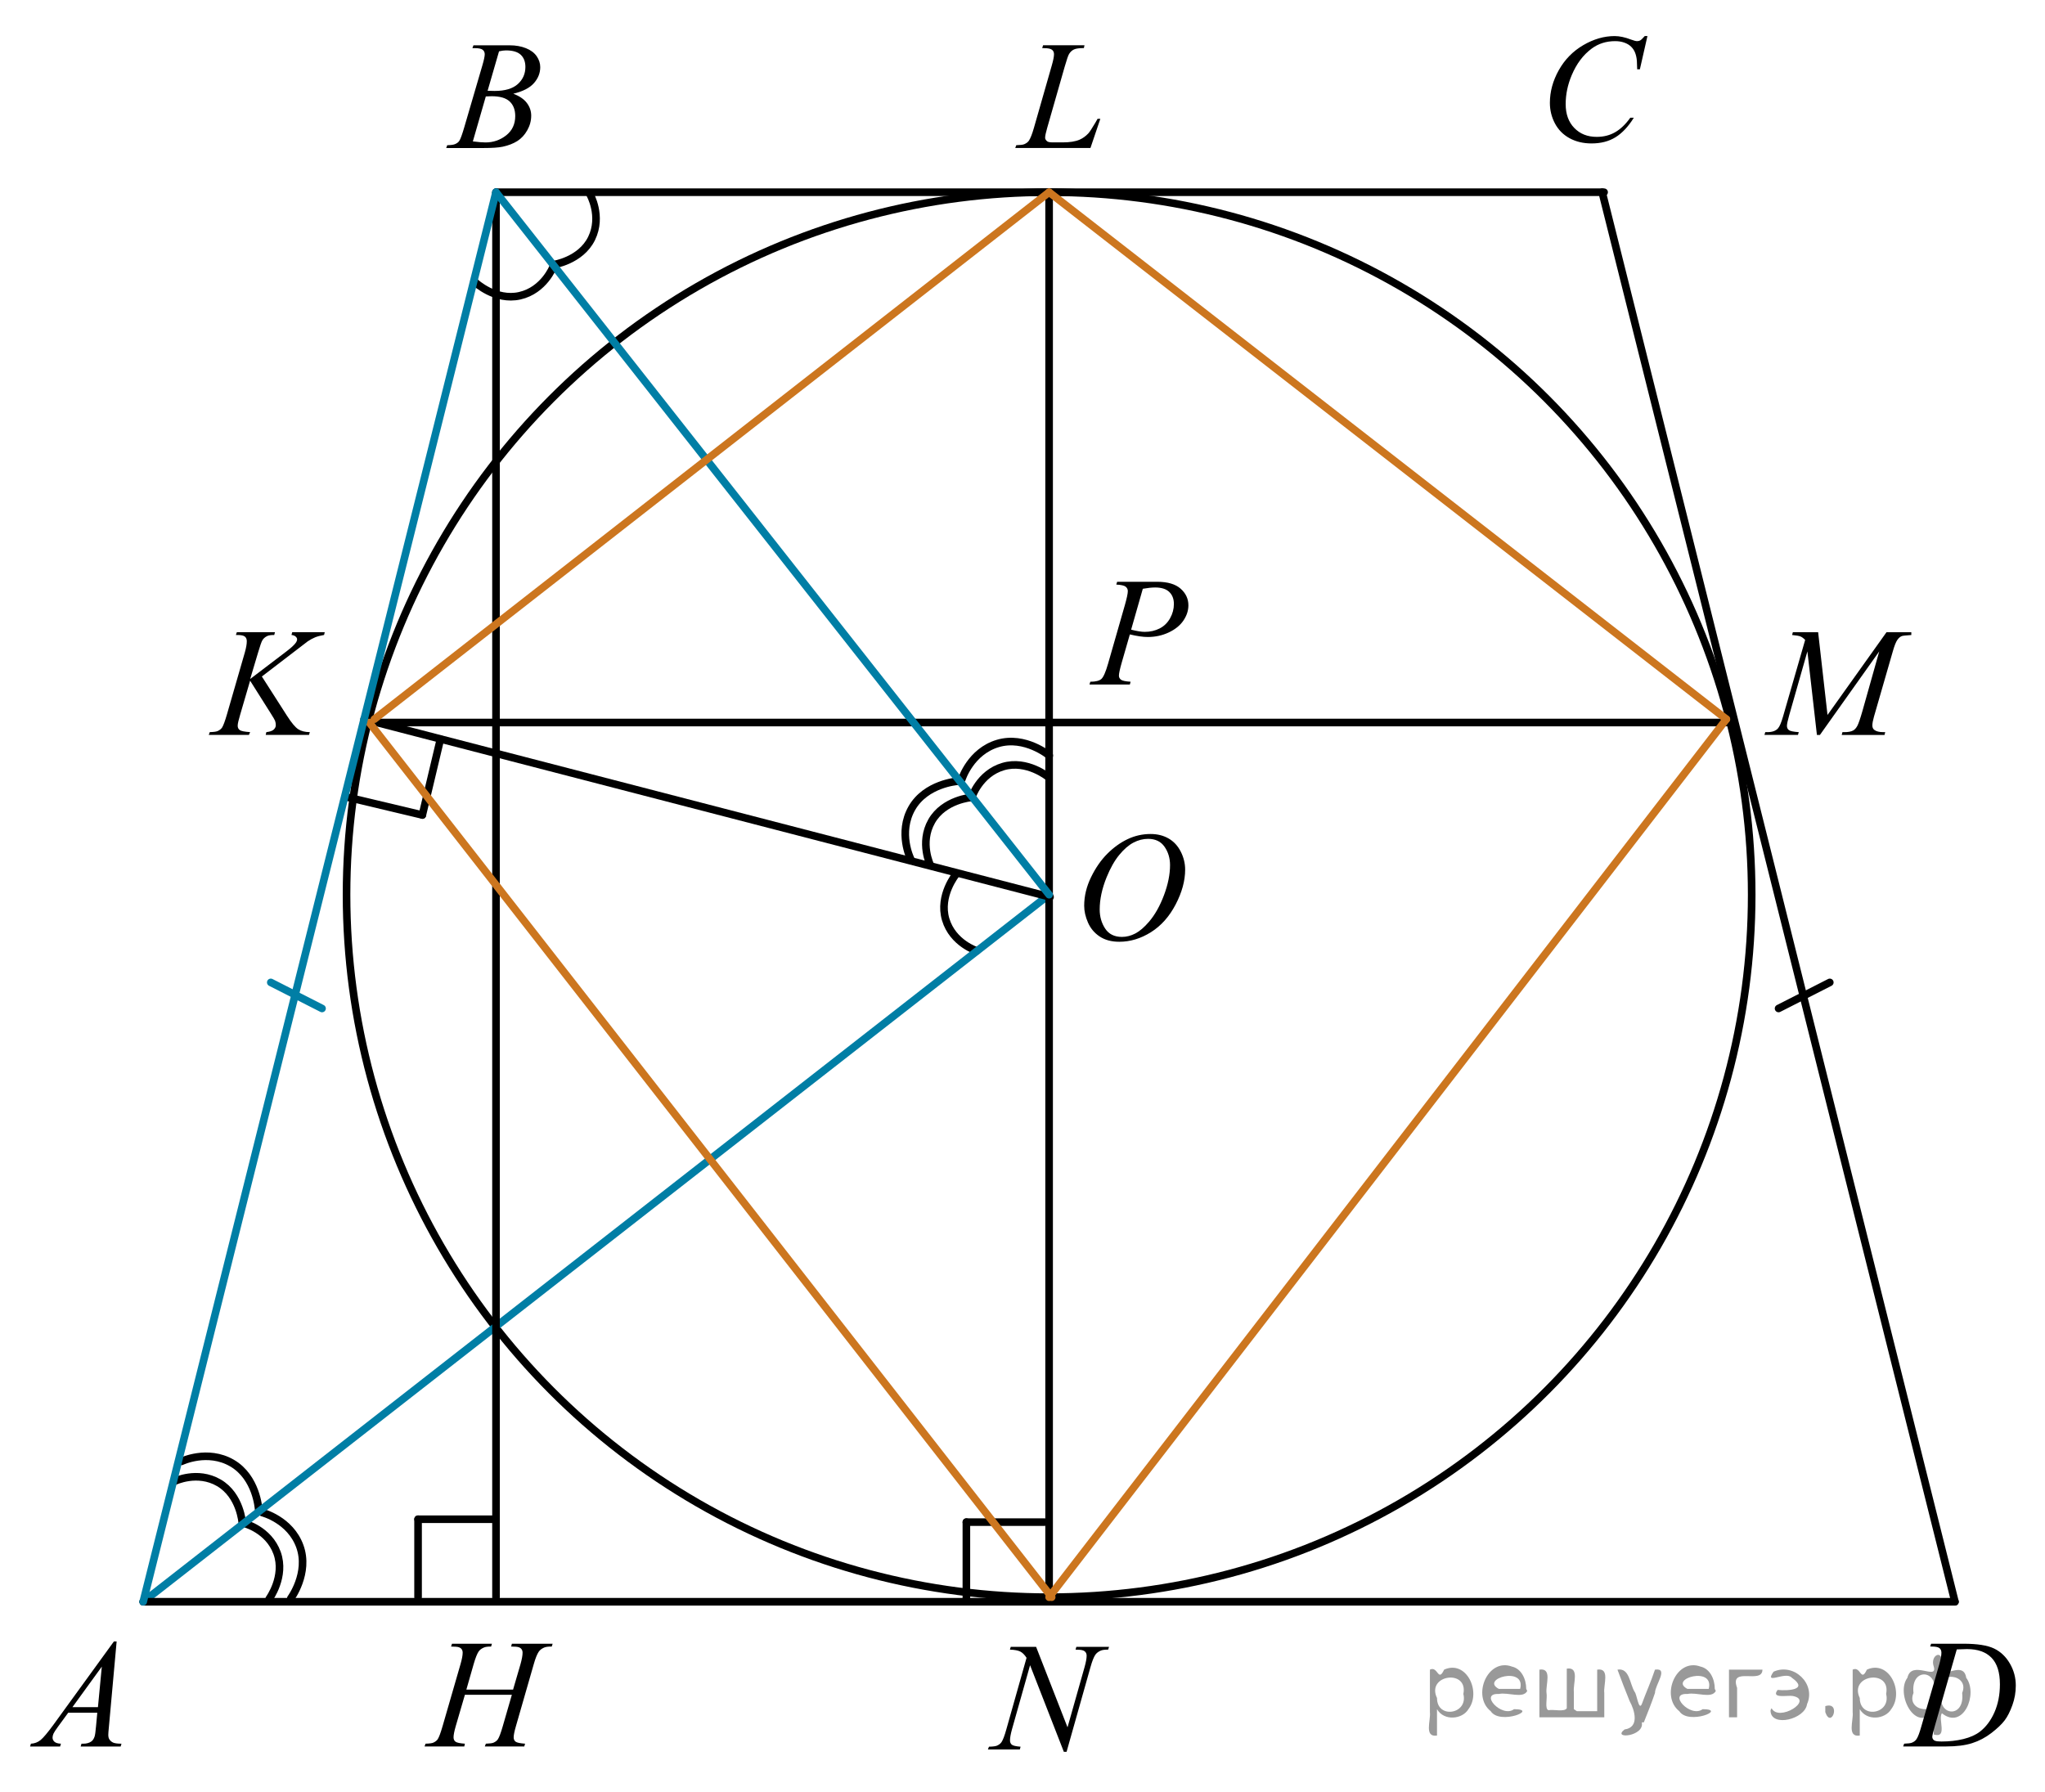 <?xml version="1.0" encoding="utf-8"?>
<!-- Generator: Adobe Illustrator 16.0.0, SVG Export Plug-In . SVG Version: 6.00 Build 0)  -->
<!DOCTYPE svg PUBLIC "-//W3C//DTD SVG 1.1//EN" "http://www.w3.org/Graphics/SVG/1.1/DTD/svg11.dtd">
<svg version="1.1" id="Layer_1" xmlns="http://www.w3.org/2000/svg" xmlns:xlink="http://www.w3.org/1999/xlink" x="0px" y="0px"
	 width="201.713px" height="176.767px" viewBox="-15.042 41.089 201.713 176.767"
	 enable-background="new -15.042 41.089 201.713 176.767" xml:space="preserve">
<g>
	
		<line fill="none" stroke="#000000" stroke-width="0.75" stroke-linecap="round" stroke-linejoin="round" stroke-miterlimit="10" x1="80.279" y1="198.936" x2="80.279" y2="191.246"/>
	
		<line fill="none" stroke="#000000" stroke-width="0.75" stroke-linecap="round" stroke-linejoin="round" stroke-miterlimit="10" x1="80.279" y1="191.246" x2="87.966" y2="191.246"/>
</g>
<g>
	
		<path fill="none" stroke="#000000" stroke-width="0.75" stroke-linecap="round" stroke-linejoin="round" stroke-miterlimit="10" d="
		M80.797,119.754c0,0-2.724,0.208-3.943,2.346c-1.219,2.14-0.115,4.365-0.115,4.365"/>
	
		<path fill="none" stroke="#000000" stroke-width="0.75" stroke-linecap="round" stroke-linejoin="round" stroke-miterlimit="10" d="
		M79.379,118.163c0,0-3.101,0.226-4.482,2.657c-1.383,2.433-0.124,4.982-0.124,4.982"/>
</g>
<g>
	
		<path fill="none" stroke="#000000" stroke-width="0.75" stroke-linecap="round" stroke-linejoin="round" stroke-miterlimit="10" d="
		M8.856,191.334c0,0-0.182-2.727-2.309-3.966c-2.128-1.238-4.364-0.154-4.364-0.154"/>
	
		<path fill="none" stroke="#000000" stroke-width="0.75" stroke-linecap="round" stroke-linejoin="round" stroke-miterlimit="10" d="
		M10.461,189.932c0,0-0.196-3.103-2.615-4.508c-2.419-1.405-4.981-0.171-4.981-0.171"/>
</g>
<path fill="none" stroke="#000000" stroke-width="0.75" stroke-linecap="round" stroke-linejoin="round" stroke-miterlimit="10" d="
	M79.27,127.319c0,0-1.734,2.111-1.033,4.471c0.702,2.36,3.074,3.102,3.074,3.102"/>
<g>
	
		<path fill="none" stroke="#000000" stroke-width="0.75" stroke-linecap="round" stroke-linejoin="round" stroke-miterlimit="10" d="
		M88.374,117.754c0,0-2.107-1.739-4.468-1.043c-2.362,0.696-3.109,3.066-3.109,3.066"/>
	
		<path fill="none" stroke="#000000" stroke-width="0.75" stroke-linecap="round" stroke-linejoin="round" stroke-miterlimit="10" d="
		M88.456,115.624c0,0-2.391-1.988-5.073-1.193c-2.683,0.795-3.543,3.505-3.543,3.505"/>
</g>
<g>
	
		<path fill="none" stroke="#000000" stroke-width="0.75" stroke-linecap="round" stroke-linejoin="round" stroke-miterlimit="10" d="
		M11.51,198.814c0,0,1.613-2.206,0.78-4.521c-0.835-2.316-3.244-2.924-3.244-2.924"/>
	
		<path fill="none" stroke="#000000" stroke-width="0.75" stroke-linecap="round" stroke-linejoin="round" stroke-miterlimit="10" d="
		M13.641,198.771c0,0,1.844-2.503,0.894-5.134c-0.95-2.632-3.706-3.332-3.706-3.332"/>
</g>
<circle fill="none" stroke="#000000" stroke-width="0.75" stroke-linecap="round" stroke-linejoin="round" stroke-miterlimit="10" cx="88.44" cy="129.35" r="69.3"/>
<line fill="none" stroke="#000000" stroke-width="0.75" stroke-linecap="round" stroke-linejoin="round" stroke-miterlimit="10" x1="33.883" y1="60.051" x2="143.182" y2="60.051"/>
<line fill="none" stroke="#007EA5" stroke-width="0.75" stroke-linecap="round" stroke-linejoin="round" stroke-miterlimit="10" x1="-0.917" y1="199.103" x2="88.439" y2="129.351"/>
<line fill="none" stroke="#000000" stroke-width="0.75" stroke-linecap="round" stroke-linejoin="round" stroke-miterlimit="10" x1="142.991" y1="60.051" x2="177.79" y2="199.103"/>
<line fill="none" stroke="#000000" stroke-width="0.75" stroke-linecap="round" stroke-linejoin="round" stroke-miterlimit="10" x1="-0.917" y1="199.103" x2="177.79" y2="199.103"/>
<line fill="none" stroke="#000000" stroke-width="0.75" stroke-linecap="round" stroke-linejoin="round" stroke-miterlimit="10" x1="88.439" y1="198.653" x2="88.439" y2="60.051"/>
<line fill="none" stroke="#000000" stroke-width="0.75" stroke-linecap="round" stroke-linejoin="round" stroke-miterlimit="10" x1="21.384" y1="112.366" x2="155.243" y2="112.366"/>
<line fill="none" stroke="#CC761F" stroke-width="0.75" stroke-linecap="round" stroke-linejoin="round" stroke-miterlimit="10" x1="155.243" y1="112.036" x2="88.439" y2="198.653"/>
<line fill="none" stroke="#CC761F" stroke-width="0.75" stroke-linecap="round" stroke-linejoin="round" stroke-miterlimit="10" x1="155.243" y1="112.036" x2="88.439" y2="60.051"/>
<line fill="none" stroke="#000000" stroke-width="0.75" stroke-linecap="round" stroke-linejoin="round" stroke-miterlimit="10" x1="88.532" y1="129.577" x2="20.872" y2="112.036"/>
<g>
	<g>
		<g>
			<g>
				<g>
					<g>
						<g>
							<g>
								<g>
									<g>
										<g>
											<g>
												<g>
													<g>
														<g>
															<g>
																<g>
																	<defs>
																		<rect id="SVGID_1_" x="-15.042" y="199.467" width="15.125" height="16.692"/>
																	</defs>
																	<clipPath id="SVGID_2_">
																		<use xlink:href="#SVGID_1_"  overflow="visible"/>
																	</clipPath>
																	<g clip-path="url(#SVGID_2_)">
																		<g enable-background="new    ">
																			<path d="M-3.537,203.017l-0.763,8.431c-0.04,0.396-0.06,0.651-0.06,0.776
																				c0,0.199,0.037,0.351,0.109,0.456c0.095,0.144,0.222,0.252,0.382,0.322
																				c0.158,0.066,0.43,0.103,0.809,0.103l-0.081,0.277H-7.085l0.081-0.277h0.17
																				c0.32,0,0.581-0.07,0.783-0.209c0.144-0.094,0.253-0.252,0.332-0.472
																				c0.057-0.154,0.105-0.519,0.155-1.091l0.118-1.285h-2.866l-1.019,1.395
																				c-0.231,0.314-0.378,0.54-0.438,0.677c-0.059,0.139-0.089,0.267-0.089,0.387
																				c0,0.16,0.064,0.296,0.192,0.41c0.128,0.113,0.34,0.178,0.635,0.188l-0.081,0.277h-2.962
																				l0.082-0.277c0.362-0.014,0.685-0.139,0.964-0.369c0.276-0.23,0.691-0.727,1.244-1.481
																				l5.979-8.237h0.266V203.017z M-5,205.504l-2.9,3.999h2.519L-5,205.504z"/>
																		</g>
																	</g>
																</g>
															</g>
														</g>
													</g>
												</g>
											</g>
										</g>
									</g>
								</g>
							</g>
						</g>
					</g>
				</g>
			</g>
		</g>
	</g>
</g>
<g>
	<g>
		<g>
			<g>
				<g>
					<g>
						<g>
							<g>
								<g>
									<g>
										<g>
											<g>
												<g>
													<g>
														<g>
															<g>
																<g>
																	<g>
																		<defs>
																			<rect id="SVGID_3_" x="26.354" y="41.781" width="15.124" height="16.695"/>
																		</defs>
																		<clipPath id="SVGID_4_">
																			<use xlink:href="#SVGID_3_"  overflow="visible"/>
																		</clipPath>
																		<g clip-path="url(#SVGID_4_)">
																			<g enable-background="new    ">
																				<path d="M31.555,45.836l0.103-0.277h3.574c0.601,0,1.136,0.096,1.605,0.285
																					c0.472,0.189,0.822,0.453,1.058,0.791c0.232,0.34,0.351,0.697,0.351,1.076
																					c0,0.583-0.208,1.11-0.624,1.581s-1.094,0.819-2.034,1.043c0.606,0.23,1.053,0.533,1.337,0.911
																					c0.285,0.379,0.43,0.795,0.43,1.248c0,0.504-0.128,0.984-0.386,1.442
																					c-0.256,0.459-0.585,0.814-0.983,1.067c-0.401,0.254-0.886,0.44-1.451,0.561
																					c-0.404,0.085-1.034,0.128-1.891,0.128h-3.671l0.097-0.277c0.384-0.01,0.644-0.048,0.782-0.112
																					c0.195-0.085,0.337-0.194,0.421-0.335c0.118-0.189,0.274-0.623,0.473-1.302l1.795-6.136
																					c0.152-0.518,0.23-0.883,0.23-1.092c0-0.185-0.067-0.329-0.203-0.438
																					c-0.135-0.107-0.395-0.161-0.771-0.161C31.707,45.844,31.629,45.842,31.555,45.836z
																					 M31.599,55.037c0.529,0.069,0.946,0.104,1.248,0.104c0.768,0,1.446-0.234,2.042-0.702
																					c0.593-0.471,0.89-1.105,0.89-1.906c0-0.613-0.185-1.092-0.55-1.435
																					c-0.367-0.345-0.959-0.517-1.776-0.517c-0.157,0-0.35,0.008-0.576,0.022L31.599,55.037z
																					 M33.054,50.044c0.317,0.01,0.552,0.016,0.692,0.016c1.023,0,1.785-0.227,2.285-0.675
																					c0.5-0.451,0.75-1.016,0.75-1.693c0-0.514-0.153-0.913-0.458-1.2
																					c-0.306-0.287-0.793-0.431-1.463-0.431c-0.177,0-0.403,0.031-0.679,0.091L33.054,50.044z"/>
																			</g>
																		</g>
																	</g>
																</g>
															</g>
														</g>
													</g>
												</g>
											</g>
										</g>
									</g>
								</g>
							</g>
						</g>
					</g>
				</g>
			</g>
		</g>
	</g>
</g>
<g>
	<g>
		<g>
			<g>
				<g>
					<g>
						<g>
							<g>
								<g>
									<g>
										<g>
											<g>
												<g>
													<g>
														<g>
															<g>
																<g>
																	<g>
																		<defs>
																			<rect id="SVGID_5_" x="134.736" y="41.089" width="16.51" height="18.079"/>
																		</defs>
																		<clipPath id="SVGID_6_">
																			<use xlink:href="#SVGID_5_"  overflow="visible"/>
																		</clipPath>
																		<g clip-path="url(#SVGID_6_)">
																			<g enable-background="new    ">
																				<path d="M147.457,44.645l-0.746,3.279h-0.266l-0.03-0.822c-0.022-0.299-0.081-0.565-0.17-0.799
																					s-0.222-0.436-0.397-0.608c-0.179-0.172-0.401-0.307-0.673-0.402
																					c-0.272-0.098-0.571-0.146-0.901-0.146c-0.882,0-1.652,0.244-2.313,0.732
																					c-0.842,0.623-1.502,1.501-1.978,2.637c-0.396,0.938-0.591,1.885-0.591,2.846
																					c0,0.981,0.282,1.766,0.85,2.351c0.568,0.585,1.303,0.878,2.209,0.878
																					c0.686,0,1.295-0.154,1.829-0.464c0.534-0.31,1.03-0.784,1.488-1.428h0.348
																					c-0.542,0.871-1.143,1.514-1.802,1.925c-0.661,0.411-1.451,0.614-2.373,0.614
																					c-0.817,0-1.541-0.173-2.172-0.519c-0.631-0.347-1.11-0.833-1.44-1.461
																					c-0.33-0.627-0.495-1.302-0.495-2.023c0-1.103,0.293-2.182,0.88-3.227
																					c0.586-1.046,1.392-1.867,2.412-2.465c1.022-0.598,2.054-0.896,3.094-0.896
																					c0.486,0,1.032,0.117,1.64,0.352c0.267,0.1,0.458,0.148,0.577,0.148
																					c0.118,0,0.222-0.025,0.31-0.074c0.089-0.051,0.236-0.191,0.444-0.427H147.457L147.457,44.645z"
																					/>
																			</g>
																		</g>
																	</g>
																</g>
															</g>
														</g>
													</g>
												</g>
											</g>
										</g>
									</g>
								</g>
							</g>
						</g>
					</g>
				</g>
			</g>
		</g>
	</g>
</g>
<g>
	<g>
		<g>
			<g>
				<g>
					<g>
						<g>
							<g>
								<g>
									<g>
										<g>
											<g>
												<g>
													<g>
														<g>
															<g>
																<g>
																	<g>
																		<defs>
																			<rect id="SVGID_7_" x="170.165" y="199.464" width="16.507" height="16.699"/>
																		</defs>
																		<clipPath id="SVGID_8_">
																			<use xlink:href="#SVGID_7_"  overflow="visible"/>
																		</clipPath>
																		<g clip-path="url(#SVGID_8_)">
																			<g enable-background="new    ">
																				<path d="M175.347,203.52l0.089-0.277h3.196c1.355,0,2.358,0.157,3.013,0.471
																					c0.651,0.315,1.173,0.809,1.562,1.483c0.392,0.675,0.583,1.397,0.583,2.171
																					c0,0.662-0.109,1.307-0.335,1.932c-0.225,0.626-0.478,1.126-0.762,1.502
																					c-0.283,0.378-0.718,0.792-1.304,1.245c-0.588,0.453-1.224,0.788-1.906,1.005
																					c-0.685,0.219-1.539,0.325-2.563,0.325h-4.238l0.096-0.274c0.389-0.012,0.648-0.045,0.783-0.104
																					c0.195-0.085,0.343-0.199,0.435-0.344c0.145-0.21,0.303-0.631,0.48-1.266l1.77-6.126
																					c0.138-0.483,0.207-0.862,0.207-1.137c0-0.193-0.062-0.344-0.19-0.449
																					c-0.13-0.103-0.381-0.156-0.755-0.156H175.347L175.347,203.52z M177.969,203.803l-2.172,7.584
																					c-0.163,0.568-0.244,0.922-0.244,1.056c0,0.08,0.026,0.157,0.078,0.231
																					c0.054,0.074,0.121,0.124,0.21,0.149c0.128,0.045,0.335,0.065,0.621,0.065
																					c0.772,0,1.491-0.079,2.153-0.241s1.205-0.402,1.629-0.724c0.603-0.463,1.081-1.101,1.44-1.913
																					c0.357-0.811,0.54-1.734,0.54-2.771c0-1.171-0.276-2.042-0.828-2.612
																					c-0.554-0.57-1.356-0.856-2.416-0.856C178.721,203.774,178.383,203.785,177.969,203.803z"/>
																			</g>
																		</g>
																	</g>
																</g>
															</g>
														</g>
													</g>
												</g>
											</g>
										</g>
									</g>
								</g>
							</g>
						</g>
					</g>
				</g>
			</g>
		</g>
	</g>
</g>
<line fill="none" stroke="#000000" stroke-width="0.75" stroke-linecap="round" stroke-linejoin="round" stroke-miterlimit="10" x1="33.883" y1="60.051" x2="33.883" y2="198.653"/>
<g>
	<g>
		<g>
			<g>
				<g>
					<g>
						<g>
							<g>
								<g>
									<g>
										<g>
											<g>
												<g>
													<g>
														<g>
															<g>
																<g>
																	<g>
																		<defs>
																			<rect id="SVGID_9_" x="24.283" y="199.465" width="19.2" height="16.697"/>
																		</defs>
																		<clipPath id="SVGID_10_">
																			<use xlink:href="#SVGID_9_"  overflow="visible"/>
																		</clipPath>
																		<g clip-path="url(#SVGID_10_)">
																			<g enable-background="new    ">
																				<path d="M30.959,207.768h4.608l0.731-2.504c0.137-0.488,0.206-0.867,0.206-1.137
																					c0-0.129-0.031-0.24-0.094-0.332c-0.061-0.092-0.155-0.161-0.282-0.206
																					c-0.128-0.044-0.378-0.067-0.751-0.067l0.071-0.277h4.021l-0.088,0.277
																					c-0.339-0.005-0.593,0.03-0.76,0.103c-0.234,0.105-0.409,0.24-0.521,0.404
																					c-0.162,0.234-0.327,0.645-0.494,1.233l-1.761,6.122c-0.147,0.51-0.221,0.871-0.221,1.092
																					c0,0.188,0.062,0.334,0.193,0.43c0.13,0.098,0.44,0.164,0.934,0.199l-0.081,0.273h-3.892
																					l0.104-0.273c0.383-0.014,0.638-0.045,0.766-0.105c0.196-0.09,0.339-0.203,0.428-0.344
																					c0.127-0.195,0.284-0.619,0.473-1.272l0.897-3.103H30.814l-0.906,3.103
																					c-0.143,0.498-0.213,0.861-0.213,1.092c0,0.188,0.064,0.334,0.191,0.43
																					c0.127,0.098,0.436,0.164,0.928,0.199l-0.059,0.273h-3.919l0.096-0.273
																					c0.388-0.012,0.645-0.045,0.772-0.105c0.195-0.09,0.342-0.203,0.435-0.344
																					c0.128-0.205,0.285-0.627,0.472-1.272l1.77-6.12c0.143-0.498,0.214-0.877,0.214-1.136
																					c0-0.131-0.031-0.241-0.092-0.333c-0.064-0.093-0.157-0.161-0.288-0.206
																					c-0.13-0.044-0.385-0.066-0.764-0.066l0.09-0.277h3.939l-0.081,0.277
																					c-0.329-0.005-0.572,0.029-0.729,0.103c-0.231,0.101-0.4,0.232-0.509,0.397
																					c-0.146,0.219-0.31,0.633-0.485,1.241L30.959,207.768z"/>
																			</g>
																		</g>
																	</g>
																</g>
															</g>
														</g>
													</g>
												</g>
											</g>
										</g>
									</g>
								</g>
							</g>
						</g>
					</g>
				</g>
			</g>
		</g>
	</g>
</g>
<g>
	<g>
		<g>
			<g>
				<g>
					<g>
						<g>
							<g>
								<g>
									<g>
										<g>
											<g>
												<g>
													<g>
														<g>
															<g>
																<g>
																	<g>
																		<defs>
																			<rect id="SVGID_11_" x="2.985" y="99.671" width="17.887" height="16.697"/>
																		</defs>
																		<clipPath id="SVGID_12_">
																			<use xlink:href="#SVGID_11_"  overflow="visible"/>
																		</clipPath>
																		<g clip-path="url(#SVGID_12_)">
																			<g enable-background="new    ">
																				<path d="M10.788,107.826l2.482,3.879c0.441,0.688,0.81,1.129,1.102,1.32
																					s0.672,0.287,1.147,0.287l-0.082,0.277H11.165l0.066-0.277c0.34-0.035,0.58-0.117,0.721-0.246
																					s0.211-0.277,0.211-0.441c0-0.146-0.023-0.293-0.074-0.434c-0.039-0.1-0.182-0.344-0.428-0.732
																					l-2.033-3.221l-0.981,3.356c-0.162,0.539-0.244,0.898-0.244,1.084c0,0.188,0.066,0.334,0.207,0.434
																					c0.137,0.1,0.477,0.166,1.02,0.201l-0.119,0.275H5.55l0.098-0.275
																					c0.385-0.01,0.644-0.045,0.775-0.103c0.197-0.09,0.344-0.205,0.438-0.344
																					c0.129-0.205,0.285-0.629,0.473-1.272l1.768-6.121c0.135-0.471,0.199-0.846,0.199-1.129
																					c0-0.199-0.062-0.353-0.188-0.455c-0.127-0.105-0.371-0.158-0.736-0.158H8.229l0.09-0.275h3.762
																					l-0.074,0.275c-0.31-0.004-0.543,0.031-0.693,0.103c-0.211,0.105-0.367,0.238-0.467,0.404
																					c-0.1,0.164-0.242,0.574-0.435,1.232l-0.777,2.602l3.564-2.713
																					c0.473-0.359,0.783-0.644,0.93-0.854c0.09-0.129,0.135-0.244,0.135-0.35
																					c0-0.09-0.047-0.178-0.137-0.262c-0.092-0.086-0.229-0.143-0.418-0.166l0.074-0.275h3.207
																					l-0.066,0.275c-0.35,0.06-0.644,0.139-0.883,0.234c-0.24,0.1-0.484,0.231-0.734,0.4
																					c-0.074,0.049-0.557,0.418-1.441,1.105L10.788,107.826z"/>
																			</g>
																		</g>
																	</g>
																</g>
															</g>
														</g>
													</g>
												</g>
											</g>
										</g>
									</g>
								</g>
							</g>
						</g>
					</g>
				</g>
			</g>
		</g>
	</g>
</g>
<g>
	<g>
		<g>
			<g>
				<g>
					<g>
						<g>
							<g>
								<g>
									<g>
										<g>
											<g>
												<g>
													<g>
														<g>
															<g>
																<g>
																	<g>
																		<defs>
																			<rect id="SVGID_13_" x="79.585" y="199.772" width="17.895" height="18.084"/>
																		</defs>
																		<clipPath id="SVGID_14_">
																			<use xlink:href="#SVGID_13_"  overflow="visible"/>
																		</clipPath>
																		<g clip-path="url(#SVGID_14_)">
																			<g enable-background="new    ">
																				<path d="M87.156,203.551l3.1,7.939l1.678-5.932c0.137-0.487,0.207-0.865,0.207-1.135
																					c0-0.185-0.062-0.328-0.193-0.434c-0.127-0.105-0.365-0.156-0.717-0.156
																					c-0.059,0-0.121-0.002-0.184-0.007l0.08-0.276h3.223l-0.088,0.276
																					c-0.336-0.005-0.584,0.03-0.748,0.104c-0.231,0.103-0.402,0.238-0.516,0.402
																					c-0.158,0.234-0.318,0.643-0.48,1.225l-2.357,8.351h-0.268l-3.332-8.544l-1.781,6.311
																					c-0.133,0.479-0.199,0.846-0.199,1.1c0,0.188,0.06,0.332,0.182,0.429
																					c0.121,0.099,0.408,0.163,0.861,0.198l-0.074,0.274h-3.148l0.105-0.274
																					c0.393-0.01,0.656-0.045,0.791-0.104c0.201-0.09,0.352-0.207,0.449-0.352
																					c0.144-0.219,0.305-0.644,0.478-1.272l1.988-7.041c-0.191-0.3-0.397-0.504-0.617-0.617
																					c-0.219-0.111-0.559-0.176-1.023-0.19l0.082-0.275h2.504v-0.002H87.156z"/>
																			</g>
																		</g>
																	</g>
																</g>
															</g>
														</g>
													</g>
												</g>
											</g>
										</g>
									</g>
								</g>
							</g>
						</g>
					</g>
				</g>
			</g>
		</g>
	</g>
</g>
<g>
	<g>
		<g>
			<g>
				<g>
					<g>
						<g>
							<g>
								<g>
									<g>
										<g>
											<g>
												<defs>
													<rect id="SVGID_15_" x="156.741" y="99.67" width="20.648" height="16.697"/>
												</defs>
												<clipPath id="SVGID_16_">
													<use xlink:href="#SVGID_15_"  overflow="visible"/>
												</clipPath>
												<g clip-path="url(#SVGID_16_)">
													<g enable-background="new    ">
														<path d="M164.294,103.457l0.924,8.163l5.819-8.163h2.447v0.277c-0.531,0.034-0.846,0.069-0.938,0.104
															c-0.164,0.065-0.315,0.193-0.447,0.389c-0.135,0.195-0.283,0.568-0.44,1.121l-1.855,6.428
															c-0.106,0.373-0.163,0.668-0.163,0.881c0,0.194,0.066,0.342,0.2,0.441
															c0.186,0.144,0.482,0.217,0.887,0.217h0.18l-0.066,0.277h-4.223l0.072-0.277h0.199
															c0.375,0,0.661-0.055,0.858-0.164c0.15-0.079,0.289-0.23,0.41-0.452
															c0.119-0.222,0.289-0.713,0.507-1.476l1.656-5.875l-5.852,8.243h-0.296l-0.939-8.243l-1.788,6.271
															c-0.152,0.533-0.23,0.894-0.23,1.076s0.066,0.325,0.199,0.422c0.133,0.098,0.456,0.163,0.969,0.198
															l-0.081,0.274h-3.306l0.081-0.274h0.2c0.485,0,0.84-0.125,1.057-0.374
															c0.158-0.18,0.323-0.567,0.496-1.166l2.182-7.556c-0.163-0.17-0.316-0.284-0.466-0.345
															c-0.148-0.06-0.422-0.105-0.821-0.142l0.074-0.277L164.294,103.457L164.294,103.457z"/>
													</g>
												</g>
											</g>
										</g>
									</g>
								</g>
							</g>
						</g>
					</g>
				</g>
			</g>
		</g>
	</g>
</g>
<g>
	<g>
		<g>
			<g>
				<g>
					<g>
						<g>
							<g>
								<g>
									<g>
										<g>
											<g>
												<g>
													<g>
														<g>
															<g>
																<g>
																	<g>
																		<defs>
																			<rect id="SVGID_17_" x="82.618" y="41.779" width="13.734" height="16.698"/>
																		</defs>
																		<clipPath id="SVGID_18_">
																			<use xlink:href="#SVGID_17_"  overflow="visible"/>
																		</clipPath>
																		<g clip-path="url(#SVGID_18_)">
																			<g enable-background="new    ">
																				<path d="M92.517,55.688h-7.418l0.103-0.276c0.396-0.01,0.656-0.04,0.789-0.099
																					c0.207-0.09,0.359-0.204,0.458-0.35c0.152-0.231,0.315-0.645,0.487-1.242l1.765-6.166
																					c0.147-0.508,0.221-0.881,0.221-1.121c0-0.188-0.065-0.334-0.2-0.438
																					c-0.138-0.104-0.393-0.156-0.767-0.156c-0.084,0-0.148-0.004-0.199-0.008l0.091-0.277h4.082
																					l-0.06,0.277c-0.458,0-0.783,0.045-0.975,0.135c-0.192,0.09-0.354,0.235-0.48,0.44
																					c-0.089,0.134-0.232,0.554-0.435,1.255l-1.734,6.062c-0.133,0.459-0.199,0.777-0.199,0.957
																					c0,0.119,0.066,0.234,0.199,0.345c0.084,0.073,0.273,0.11,0.568,0.11h0.967
																					c0.704,0,1.263-0.09,1.676-0.271c0.308-0.136,0.586-0.336,0.842-0.605
																					c0.14-0.147,0.383-0.52,0.731-1.113l0.19-0.336h0.273L92.517,55.688z"/>
																			</g>
																		</g>
																	</g>
																</g>
															</g>
														</g>
													</g>
												</g>
											</g>
										</g>
									</g>
								</g>
							</g>
						</g>
					</g>
				</g>
			</g>
		</g>
	</g>
</g>
<g>
	<g>
		<g>
			<g>
				<defs>
					<rect id="SVGID_19_" x="89.818" y="94.702" width="15.125" height="16.695"/>
				</defs>
				<clipPath id="SVGID_20_">
					<use xlink:href="#SVGID_19_"  overflow="visible"/>
				</clipPath>
				<g clip-path="url(#SVGID_20_)">
					<path d="M95.149,98.481h3.941c1.034,0,1.809,0.228,2.319,0.68c0.512,0.449,0.769,1,0.769,1.645
						c0,0.514-0.162,1.011-0.487,1.495c-0.325,0.482-0.81,0.876-1.447,1.177c-0.641,0.302-1.332,0.451-2.075,0.451
						c-0.463,0-1.052-0.084-1.766-0.254l-0.797,2.766c-0.189,0.657-0.281,1.091-0.281,1.303
						c0,0.157,0.066,0.29,0.199,0.396c0.134,0.104,0.451,0.172,0.953,0.202l-0.074,0.274h-3.981l0.081-0.274
						c0.522,0,0.888-0.091,1.092-0.273c0.202-0.182,0.425-0.684,0.659-1.506l1.654-5.769
						c0.196-0.692,0.295-1.156,0.295-1.392c0-0.174-0.069-0.316-0.21-0.434c-0.141-0.114-0.449-0.186-0.927-0.21
						L95.149,98.481z M96.53,103.205c0.557,0.144,1.004,0.217,1.344,0.217c0.537,0,1.025-0.112,1.467-0.336
						c0.44-0.227,0.785-0.561,1.033-1.01c0.249-0.448,0.373-0.914,0.373-1.397c0-0.503-0.15-0.901-0.458-1.195
						c-0.305-0.294-0.768-0.44-1.388-0.44c-0.335,0-0.741,0.043-1.219,0.127L96.53,103.205z"/>
				</g>
			</g>
		</g>
	</g>
</g>
<g>
	<g>
		<g>
			<g>
				<defs>
					<rect id="SVGID_21_" x="89.257" y="119.861" width="16.576" height="18.713"/>
				</defs>
				<clipPath id="SVGID_22_">
					<use xlink:href="#SVGID_21_"  overflow="visible"/>
				</clipPath>
				<g clip-path="url(#SVGID_22_)">
					<g enable-background="new    ">
					</g>
				</g>
			</g>
		</g>
	</g>
	<g>
		<g>
			<g>
				<defs>
					<rect id="SVGID_23_" x="88.927" y="119.806" width="16.506" height="18.146"/>
				</defs>
				<clipPath id="SVGID_24_">
					<use xlink:href="#SVGID_23_"  overflow="visible"/>
				</clipPath>
				<g clip-path="url(#SVGID_24_)">
					<g enable-background="new    ">
						<path d="M98.452,123.363c0.665,0,1.253,0.146,1.766,0.439s0.914,0.725,1.205,1.297
							c0.29,0.572,0.435,1.166,0.435,1.78c0,1.09-0.311,2.234-0.935,3.43c-0.623,1.197-1.437,2.111-2.441,2.742
							c-1.005,0.629-2.044,0.943-3.118,0.943c-0.773,0-1.419-0.174-1.939-0.521c-0.52-0.346-0.904-0.805-1.153-1.375
							s-0.373-1.121-0.373-1.656c0-0.951,0.225-1.889,0.676-2.816c0.451-0.927,0.989-1.701,1.615-2.324
							c0.625-0.622,1.292-1.101,2.002-1.435C96.901,123.531,97.654,123.363,98.452,123.363z M98.201,123.842
							c-0.493,0-0.974,0.124-1.444,0.371c-0.471,0.247-0.938,0.652-1.4,1.215
							c-0.463,0.561-0.879,1.298-1.248,2.208c-0.453,1.119-0.68,2.178-0.68,3.172c0,0.709,0.18,1.338,0.54,1.885
							c0.359,0.547,0.911,0.822,1.655,0.822c0.448,0,0.888-0.113,1.319-0.338c0.431-0.225,0.88-0.609,1.348-1.154
							c0.586-0.685,1.079-1.559,1.478-2.621s0.599-2.053,0.599-2.973c0-0.68-0.18-1.281-0.54-1.803
							C99.467,124.103,98.925,123.842,98.201,123.842z"/>
					</g>
				</g>
			</g>
		</g>
	</g>
</g>
<g>
	
		<line fill="none" stroke="#000000" stroke-width="0.75" stroke-linecap="round" stroke-linejoin="round" stroke-miterlimit="10" x1="26.195" y1="198.653" x2="26.195" y2="190.962"/>
	
		<line fill="none" stroke="#000000" stroke-width="0.75" stroke-linecap="round" stroke-linejoin="round" stroke-miterlimit="10" x1="26.195" y1="190.962" x2="33.883" y2="190.962"/>
</g>
<g>
	
		<line fill="none" stroke="#000000" stroke-width="0.75" stroke-linecap="round" stroke-linejoin="round" stroke-miterlimit="10" x1="28.398" y1="114.009" x2="26.618" y2="121.491"/>
	
		<line fill="none" stroke="#000000" stroke-width="0.75" stroke-linecap="round" stroke-linejoin="round" stroke-miterlimit="10" x1="26.618" y1="121.491" x2="19.14" y2="119.711"/>
</g>
<path fill="none" stroke="#000000" stroke-width="0.75" stroke-linecap="round" stroke-linejoin="round" stroke-miterlimit="10" d="
	M39.524,67.201c0,0,2.705-0.38,3.786-2.591c1.081-2.213-0.163-4.364-0.163-4.364"/>
<path fill="none" stroke="#000000" stroke-width="0.75" stroke-linecap="round" stroke-linejoin="round" stroke-miterlimit="10" d="
	M31.834,68.94c0,0,1.993,1.868,4.393,1.323c2.402-0.547,3.296-2.865,3.296-2.865"/>
<line fill="none" stroke="#007EA5" stroke-width="0.75" stroke-linecap="round" stroke-linejoin="round" stroke-miterlimit="10" x1="11.668" y1="138.004" x2="16.722" y2="140.575"/>
<line fill="none" stroke="#000000" stroke-width="0.75" stroke-linecap="round" stroke-linejoin="round" stroke-miterlimit="10" x1="160.391" y1="140.575" x2="165.444" y2="138.004"/>
<line fill="none" stroke="#007EA5" stroke-width="0.75" stroke-linecap="round" stroke-linejoin="round" stroke-miterlimit="10" x1="88.439" y1="129.351" x2="33.883" y2="60.051"/>
<line fill="none" stroke="#CC761F" stroke-width="0.75" stroke-linecap="round" stroke-linejoin="round" stroke-miterlimit="10" x1="88.694" y1="198.653" x2="21.384" y2="112.366"/>
<line fill="none" stroke="#CC761F" stroke-width="0.75" stroke-linecap="round" stroke-linejoin="round" stroke-miterlimit="10" x1="21.883" y1="112.036" x2="88.439" y2="60.051"/>
<line fill="none" stroke="#007EA5" stroke-width="0.75" stroke-linecap="round" stroke-linejoin="round" stroke-miterlimit="10" x1="33.883" y1="60.051" x2="-0.917" y2="199.103"/>
<g style="stroke:none;fill:#000;fill-opacity:0.4" > <path d="m 126.7,209.8 c 0,0.8 0,1.6 0,2.5 -1.3,0.2 -0.6,-1.5 -0.7,-2.3 0,-1.4 0,-2.8 0,-4.2 0.8,-0.4 0.8,1.3 1.4,0.0 2.2,-1.0 3.7,2.2 2.4,3.9 -0.6,1.0 -2.4,1.2 -3.1,0.0 z m 2.6,-1.6 c 0.5,-2.5 -3.7,-1.9 -2.6,0.4 0.0,2.1 3.1,1.6 2.6,-0.4 z" /> <path d="m 135.6,207.9 c -0.4,0.8 -1.9,0.1 -2.8,0.3 -2.0,-0.1 0.3,2.4 1.5,1.5 2.5,0.0 -1.4,1.6 -2.3,0.2 -1.9,-1.5 -0.3,-5.3 2.1,-4.4 0.9,0.2 1.4,1.2 1.4,2.2 z m -0.7,-0.2 c 0.6,-2.3 -4.0,-1.0 -2.1,0.0 0.7,0 1.4,-0.0 2.1,-0.0 z" /> <path d="m 140.5,209.9 c 0.6,0 1.3,0 2.0,0 0,-1.3 0,-2.7 0,-4.1 1.3,-0.2 0.6,1.5 0.7,2.3 0,0.8 0,1.6 0,2.4 -2.1,0 -4.2,0 -6.4,0 0,-1.5 0,-3.1 0,-4.7 1.3,-0.2 0.6,1.5 0.7,2.3 0.1,0.5 -0.2,1.6 0.2,1.7 0.5,-0.1 1.6,0.2 1.8,-0.2 0,-1.3 0,-2.6 0,-3.9 1.3,-0.2 0.6,1.5 0.7,2.3 0,0.5 0,1.1 0,1.7 z" /> <path d="m 146.9,211.0 c 0.3,1.4 -3.0,1.7 -1.7,0.7 1.5,-0.2 1.0,-1.9 0.5,-2.8 -0.4,-1.0 -0.8,-2.0 -1.2,-3.1 1.2,-0.2 1.2,1.4 1.7,2.2 0.2,0.2 0.4,1.9 0.7,1.2 0.4,-1.1 0.9,-2.2 1.3,-3.4 1.4,-0.2 0.0,1.5 -0.0,2.3 -0.3,0.9 -0.7,1.9 -1.1,2.9 z" /> <path d="m 154.2,207.9 c -0.4,0.8 -1.9,0.1 -2.8,0.3 -2.0,-0.1 0.3,2.4 1.5,1.5 2.5,0.0 -1.4,1.6 -2.3,0.2 -1.9,-1.5 -0.3,-5.3 2.1,-4.4 0.9,0.2 1.4,1.2 1.4,2.2 z m -0.7,-0.2 c 0.6,-2.3 -4.0,-1.0 -2.1,0.0 0.7,0 1.4,-0.0 2.1,-0.0 z" /> <path d="m 155.5,210.5 c 0,-1.5 0,-3.1 0,-4.7 1.1,0 2.2,0 3.3,0 0.0,1.5 -3.3,-0.4 -2.5,1.8 0,0.9 0,1.9 0,2.9 -0.2,0 -0.5,0 -0.7,0 z" /> <path d="m 159.7,209.6 c 0.7,1.4 4.2,-0.8 2.1,-1.2 -0.5,-0.1 -2.2,0.3 -1.5,-0.6 1.0,0.1 3.1,0.0 1.4,-1.2 -0.6,-0.7 -2.8,0.8 -1.8,-0.6 2.0,-0.9 4.2,1.2 3.3,3.2 -0.2,1.5 -3.5,2.3 -3.6,0.7 l 0,-0.1 0,-0.0 0,0 z" /> <path d="m 165.0,209.4 c 1.6,-0.5 0.6,2.3 -0.0,0.6 -0.0,-0.2 0.0,-0.4 0.0,-0.6 z" /> <path d="m 168.4,209.8 c 0,0.8 0,1.6 0,2.5 -1.3,0.2 -0.6,-1.5 -0.7,-2.3 0,-1.4 0,-2.8 0,-4.2 0.8,-0.4 0.8,1.3 1.4,0.0 2.2,-1.0 3.7,2.2 2.4,3.9 -0.6,1.0 -2.4,1.2 -3.1,0.0 z m 2.6,-1.6 c 0.5,-2.5 -3.7,-1.9 -2.6,0.4 0.0,2.1 3.1,1.6 2.6,-0.4 z" /> <path d="m 173.7,208.1 c -0.8,1.9 2.7,2.3 2.0,0.1 0.6,-2.4 -2.3,-2.7 -2.0,-0.1 z m 2.0,4.2 c 0,-0.8 0,-1.6 0,-2.4 -1.8,2.2 -3.8,-1.7 -2.6,-3.3 0.4,-1.8 3.0,0.3 2.6,-1.1 -0.4,-1.1 0.9,-1.8 0.8,-0.3 -0.7,2.2 2.1,-0.6 2.4,1.4 1.2,1.6 -0.3,5.2 -2.4,3.5 -0.4,0.6 0.6,2.5 -0.8,2.1 z m 2.8,-4.2 c 0.8,-1.9 -2.7,-2.3 -2.0,-0.1 -0.6,2.4 2.3,2.7 2.0,0.1 z" /> </g></svg>

<!--File created and owned by https://sdamgia.ru. Copying is prohibited. All rights reserved.-->
